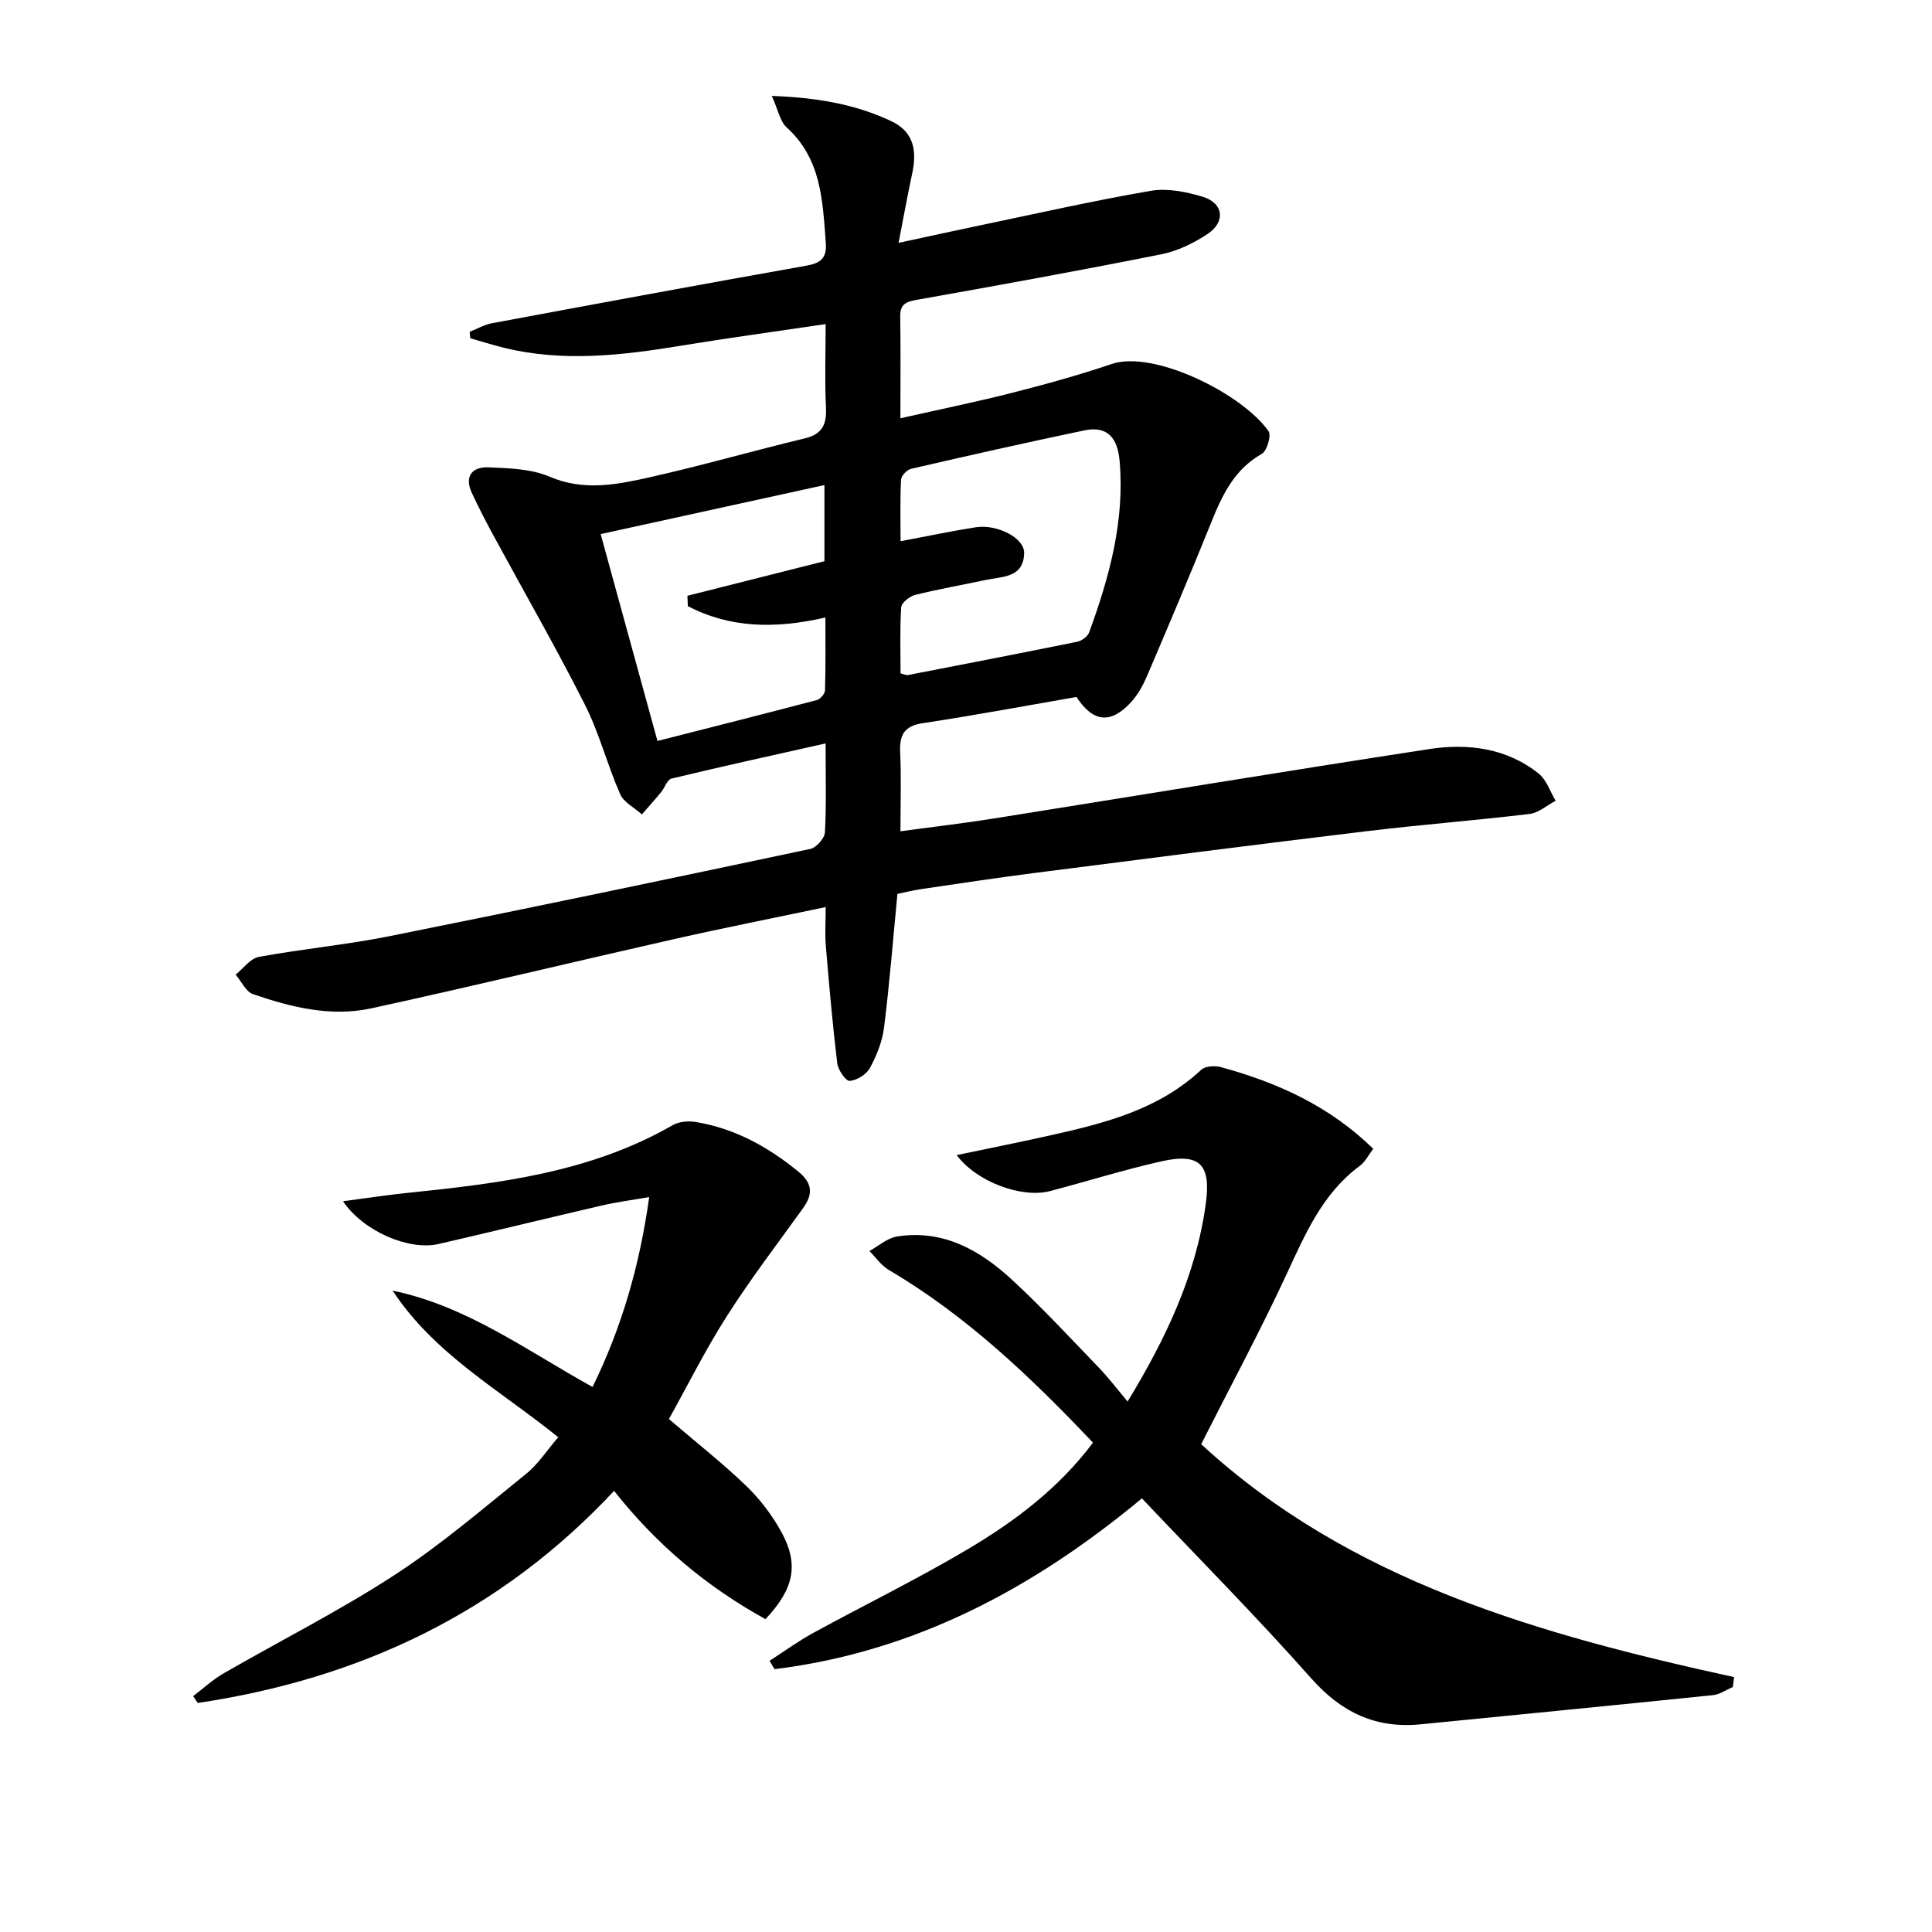 <svg enable-background="new 0 0 400 400" viewBox="0 0 400 400" xmlns="http://www.w3.org/2000/svg"><path d="m159.79 19.86c9.67.35 17.41 1.79 24.71 5.21 4.81 2.25 5.36 6.29 4.34 10.96-.94 4.32-1.71 8.67-2.8 14.25 6.41-1.38 11.8-2.57 17.19-3.69 11.68-2.43 23.32-5.08 35.07-7.09 3.41-.58 7.28.21 10.68 1.23 4.35 1.3 4.84 5.21.98 7.75-2.86 1.88-6.17 3.5-9.49 4.16-16.76 3.35-33.57 6.4-50.4 9.39-2.27.4-3.73.76-3.69 3.49.11 6.64.04 13.29.04 21.08 8.14-1.84 15.7-3.38 23.16-5.28 6.91-1.76 13.8-3.66 20.55-5.95 8.78-2.99 27.14 6.2 32.51 13.91.61.88-.32 4.08-1.4 4.69-5.66 3.21-8.16 8.45-10.43 14.1-4.28 10.63-8.76 21.18-13.25 31.71-.83 1.96-1.89 3.94-3.3 5.5-4.25 4.69-7.93 4.32-11.39-.98-10.57 1.83-21.17 3.82-31.83 5.43-3.91.59-4.83 2.49-4.67 6.06.24 5.14.06 10.29.06 16.32 6.74-.92 13.06-1.65 19.34-2.65 30.01-4.78 60-9.75 90.04-14.36 8.05-1.24 16.06-.27 22.74 5.05 1.64 1.3 2.38 3.73 3.53 5.64-1.8.94-3.52 2.51-5.41 2.73-11.21 1.35-22.48 2.21-33.7 3.57-22.92 2.76-45.82 5.7-68.71 8.64-7.9 1.01-15.79 2.21-23.67 3.37-1.77.26-3.5.72-4.79.98-.92 9.53-1.63 18.63-2.77 27.67-.36 2.88-1.53 5.79-2.92 8.36-.72 1.33-2.69 2.56-4.19 2.68-.8.06-2.42-2.27-2.58-3.66-.97-8.07-1.68-16.17-2.36-24.27-.21-2.46-.03-4.94-.03-8.06-10.86 2.29-21.22 4.33-31.51 6.66-20.87 4.72-41.68 9.76-62.59 14.31-8.33 1.81-16.55-.22-24.46-2.94-1.49-.51-2.42-2.65-3.6-4.04 1.59-1.27 3.02-3.34 4.79-3.67 8.97-1.66 18.1-2.5 27.04-4.29 29.09-5.83 58.13-11.91 87.15-18.07 1.24-.26 2.95-2.2 3.02-3.43.32-5.79.14-11.6.14-18.41-11.04 2.48-21.5 4.77-31.91 7.28-.89.21-1.38 1.88-2.14 2.8-1.29 1.57-2.65 3.08-3.98 4.61-1.55-1.39-3.76-2.48-4.52-4.22-2.66-6.07-4.31-12.62-7.29-18.51-5.98-11.83-12.6-23.34-18.92-35-1.58-2.91-3.1-5.85-4.49-8.85-1.59-3.44.12-5.41 3.42-5.27 4.27.17 8.87.3 12.68 1.93 7.18 3.07 14.09 1.62 20.98.07 10.68-2.4 21.21-5.44 31.86-8 3.66-.88 4.56-2.91 4.39-6.42-.28-5.62-.07-11.26-.07-17.24-10.36 1.54-20.2 2.87-29.99 4.48-12.18 2-24.33 3.42-36.55.44-2.36-.58-4.69-1.32-7.03-1.99-.05-.44-.1-.88-.14-1.32 1.51-.6 2.97-1.47 4.54-1.77 21.69-4.04 43.39-8.07 65.12-11.92 3.06-.54 4.33-1.57 4.08-4.79-.66-8.66-.9-17.32-8.09-23.84-1.38-1.23-1.75-3.6-3.09-6.53zm26.66 119.56c.87.21 1.2.41 1.49.35 11.71-2.27 23.42-4.53 35.11-6.91.93-.19 2.14-1.09 2.45-1.94 4.18-11.45 7.39-23.09 6.3-35.5-.4-4.6-2.4-7.34-7.31-6.31-11.99 2.51-23.94 5.2-35.88 7.96-.85.2-2.02 1.44-2.06 2.25-.21 4.2-.1 8.42-.1 12.73 5.79-1.08 10.64-2.12 15.54-2.88 4.51-.7 10.13 2.22 10.05 5.34-.12 5.18-4.56 4.83-8 5.57-4.86 1.05-9.78 1.89-14.6 3.1-1.14.29-2.8 1.63-2.86 2.58-.29 4.57-.13 9.19-.13 13.66zm-44.04-13.93c-.03-.71-.06-1.42-.09-2.14 9.38-2.37 18.75-4.73 28.37-7.16 0-4.91 0-10.01 0-15.76-15.76 3.45-31.16 6.83-46.33 10.15 3.99 14.54 7.76 28.27 11.76 42.83 10.95-2.79 21.99-5.57 32.99-8.47.72-.19 1.68-1.3 1.7-2 .15-4.89.08-9.79.08-15.09-10.41 2.38-19.73 2.21-28.48-2.36z"/><path d="m248.69 299c30.77 28.39 70.05 39.41 110.34 48.23-.09.68-.18 1.37-.27 2.05-1.37.58-2.7 1.54-4.11 1.68-20.16 2.08-40.33 4.04-60.5 6.04-9.31.92-16.43-2.45-22.71-9.55-11.23-12.68-23.18-24.72-35.02-37.23-22.43 18.64-47.1 31.8-76.06 35.36-.34-.58-.69-1.15-1.03-1.73 3.02-1.94 5.94-4.07 9.08-5.79 10.63-5.81 21.54-11.13 31.95-17.31 9.71-5.76 18.78-12.55 25.93-22.06-12.9-13.62-26.21-26.29-42.28-35.77-1.56-.92-2.69-2.59-4.01-3.91 1.9-1.04 3.71-2.69 5.73-3.01 9.57-1.51 17.22 2.87 23.86 9.02 6.22 5.75 11.99 11.99 17.88 18.1 2.06 2.14 3.86 4.52 5.99 7.05 7.89-12.98 14.14-26.09 16.18-40.9 1.12-8.14-1.16-10.62-9.17-8.83-7.76 1.74-15.37 4.14-23.07 6.16-5.88 1.54-15.21-1.91-19.33-7.45 6.67-1.4 13.08-2.67 19.45-4.1 11.24-2.51 22.34-5.31 31.15-13.54.84-.79 2.86-.92 4.12-.57 11.67 3.19 22.48 8.04 31.52 16.91-.96 1.25-1.64 2.68-2.76 3.51-7.71 5.71-11.29 14.05-15.16 22.42-5.52 11.88-11.73 23.42-17.7 35.22z"/><path d="m158.48 335.23c-12.19-6.73-22.53-15.41-31.34-26.56-23.68 25.33-52.81 38.93-86.2 43.91-.32-.47-.64-.94-.96-1.41 2.08-1.58 4.03-3.39 6.27-4.69 11.8-6.81 24.02-12.97 35.42-20.38 9.58-6.23 18.33-13.76 27.25-20.95 2.52-2.03 4.35-4.92 6.66-7.59-12.1-9.76-25.67-17.21-34.29-30.35 15.34 3.18 27.71 12.37 41.39 19.95 6.04-12.33 9.75-25.11 11.73-39.32-3.48.61-6.65 1.02-9.74 1.73-11.31 2.62-22.58 5.39-33.89 7.99-6.08 1.4-15.52-2.59-19.76-8.85 4.72-.62 8.95-1.29 13.2-1.72 19.05-1.96 38-4.22 55.06-14.04 1.3-.75 3.22-.91 4.74-.66 8.08 1.33 14.98 5.13 21.28 10.29 2.98 2.44 3.04 4.69.93 7.61-5.33 7.39-10.87 14.66-15.76 22.33-4.43 6.94-8.12 14.36-11.98 21.28 5.81 4.97 11.17 9.18 16.06 13.89 2.83 2.73 5.31 6.02 7.21 9.46 3.69 6.71 2.67 11.77-3.28 18.08z"/></svg>

